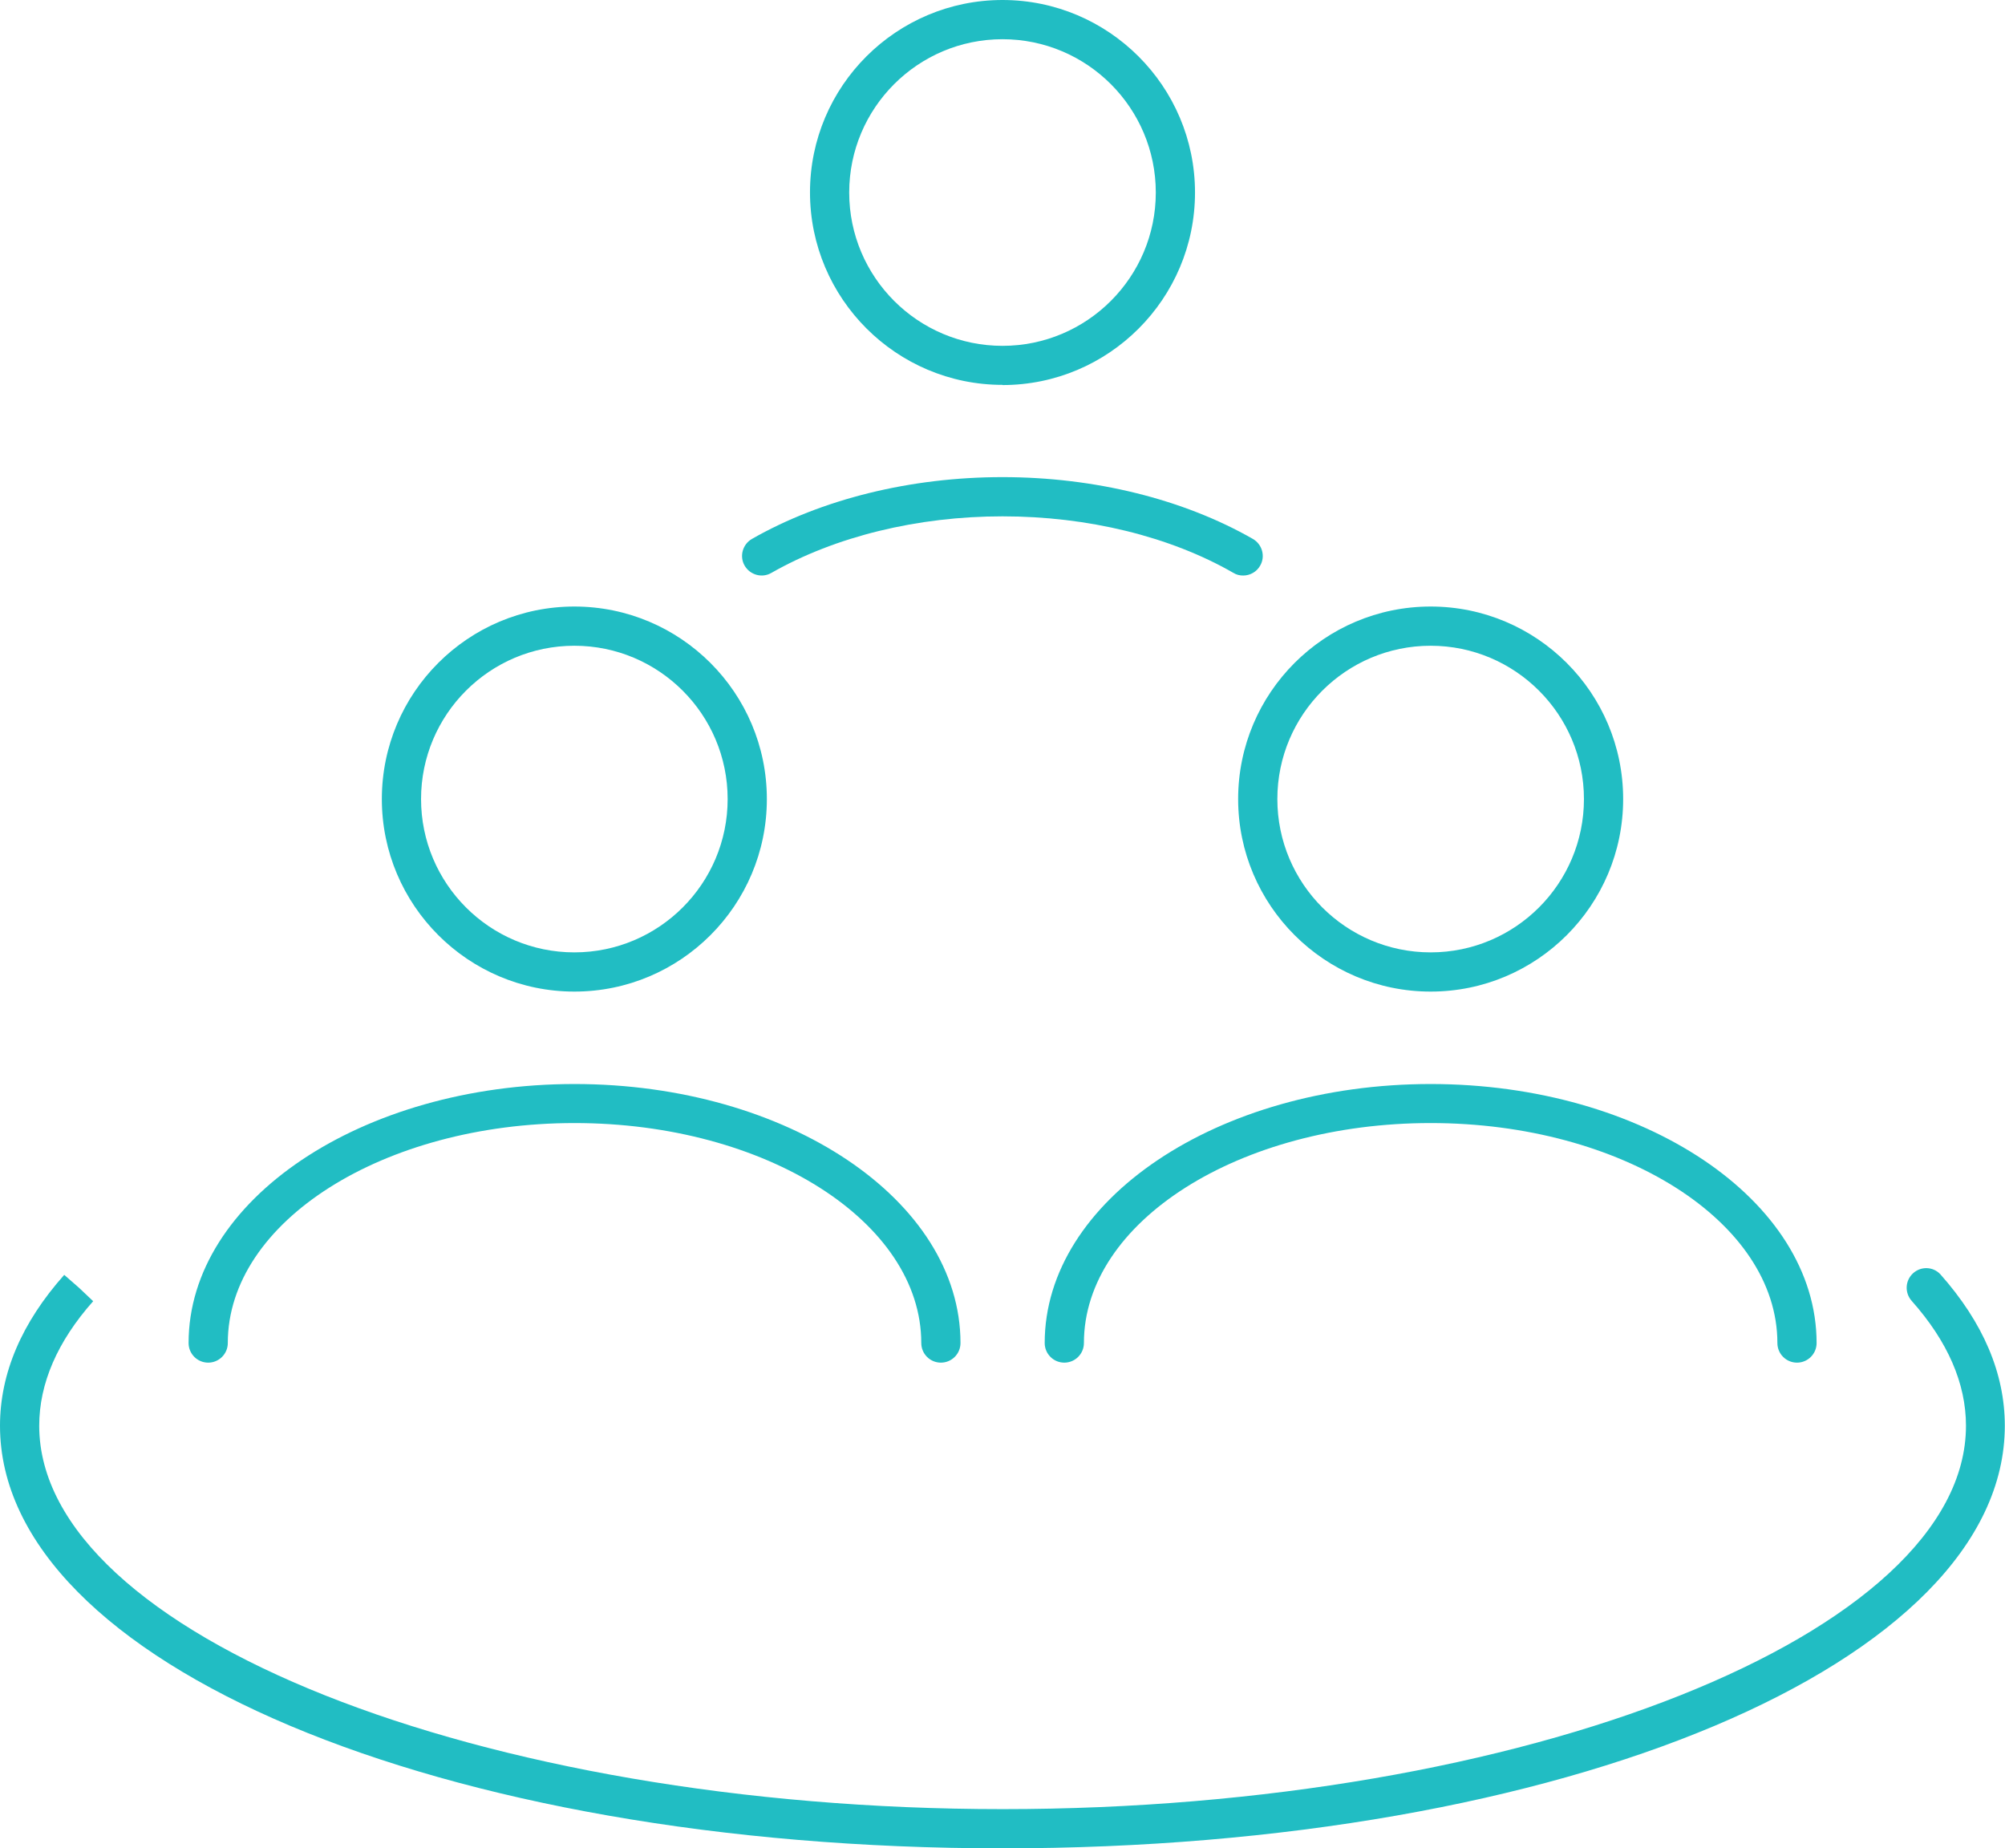<svg xmlns="http://www.w3.org/2000/svg" id="Layer_2" width="107.38" height="98.98" viewBox="0 0 107.38 98.98"><defs><style>.cls-1{fill:#21bdc3;}</style></defs><g id="Layer_1-2"><path class="cls-1" d="M53.69,98.98c-30.11,0-53.69-9.94-53.69-22.63,0-2.8,1.16-5.52,3.44-8.08l.79.69.76.72c-1.91,2.15-2.89,4.4-2.89,6.67,0,11.13,23.63,20.53,51.6,20.53s51.59-9.4,51.59-20.53c0-2.27-.98-4.52-2.91-6.69-.38-.43-.35-1.08.07-1.47.42-.39,1.07-.37,1.46.04h0c2.31,2.6,3.46,5.32,3.46,8.12,0,12.69-23.58,22.63-53.69,22.63Z"></path><path class="cls-1" d="M50.39,72.97c-.58,0-1.05-.47-1.05-1.05,0-6.49-8.33-11.78-18.57-11.78s-18.57,5.28-18.57,11.78c0,.58-.47,1.05-1.05,1.05s-1.05-.47-1.05-1.05c0-7.65,9.27-13.87,20.67-13.87s20.67,6.22,20.67,13.87c0,.58-.47,1.05-1.05,1.05Z"></path><path class="cls-1" d="M30.76,53.1c-5.68,0-10.31-4.62-10.31-10.31s4.62-10.31,10.31-10.31,10.31,4.62,10.31,10.31-4.62,10.31-10.31,10.31ZM30.76,34.58c-4.53,0-8.21,3.68-8.21,8.21s3.68,8.21,8.21,8.21,8.21-3.68,8.21-8.21-3.68-8.21-8.21-8.21Z"></path><path class="cls-1" d="M96.24,72.97c-.58,0-1.05-.47-1.05-1.05,0-6.49-8.33-11.78-18.57-11.78s-18.57,5.28-18.57,11.78c0,.58-.47,1.05-1.05,1.05s-1.05-.47-1.05-1.05c0-7.65,9.27-13.87,20.67-13.87s20.67,6.22,20.67,13.87c0,.58-.47,1.05-1.05,1.05Z"></path><path class="cls-1" d="M76.62,53.1c-5.68,0-10.31-4.62-10.31-10.31s4.62-10.31,10.31-10.31,10.31,4.62,10.31,10.31-4.62,10.31-10.31,10.31ZM76.62,34.58c-4.53,0-8.21,3.68-8.21,8.21s3.68,8.21,8.21,8.21,8.21-3.68,8.21-8.21-3.68-8.21-8.21-8.21Z"></path><path class="cls-1" d="M66.58,30.82c-.18,0-.36-.04-.52-.14-3.41-1.96-7.81-3.03-12.37-3.03s-8.96,1.08-12.38,3.03c-.5.29-1.14.11-1.43-.39-.29-.5-.11-1.14.39-1.43,3.73-2.13,8.49-3.31,13.42-3.31s9.69,1.18,13.41,3.31c.5.29.68.93.39,1.43-.19.34-.55.53-.91.53Z"></path><path class="cls-1" d="M53.69,20.61c-5.68,0-10.31-4.62-10.31-10.31S48.01,0,53.69,0s10.31,4.62,10.31,10.31-4.62,10.31-10.31,10.31ZM53.69,2.1c-4.53,0-8.21,3.68-8.21,8.21s3.68,8.21,8.21,8.21,8.21-3.68,8.21-8.21-3.68-8.21-8.21-8.21Z"></path></g></svg>